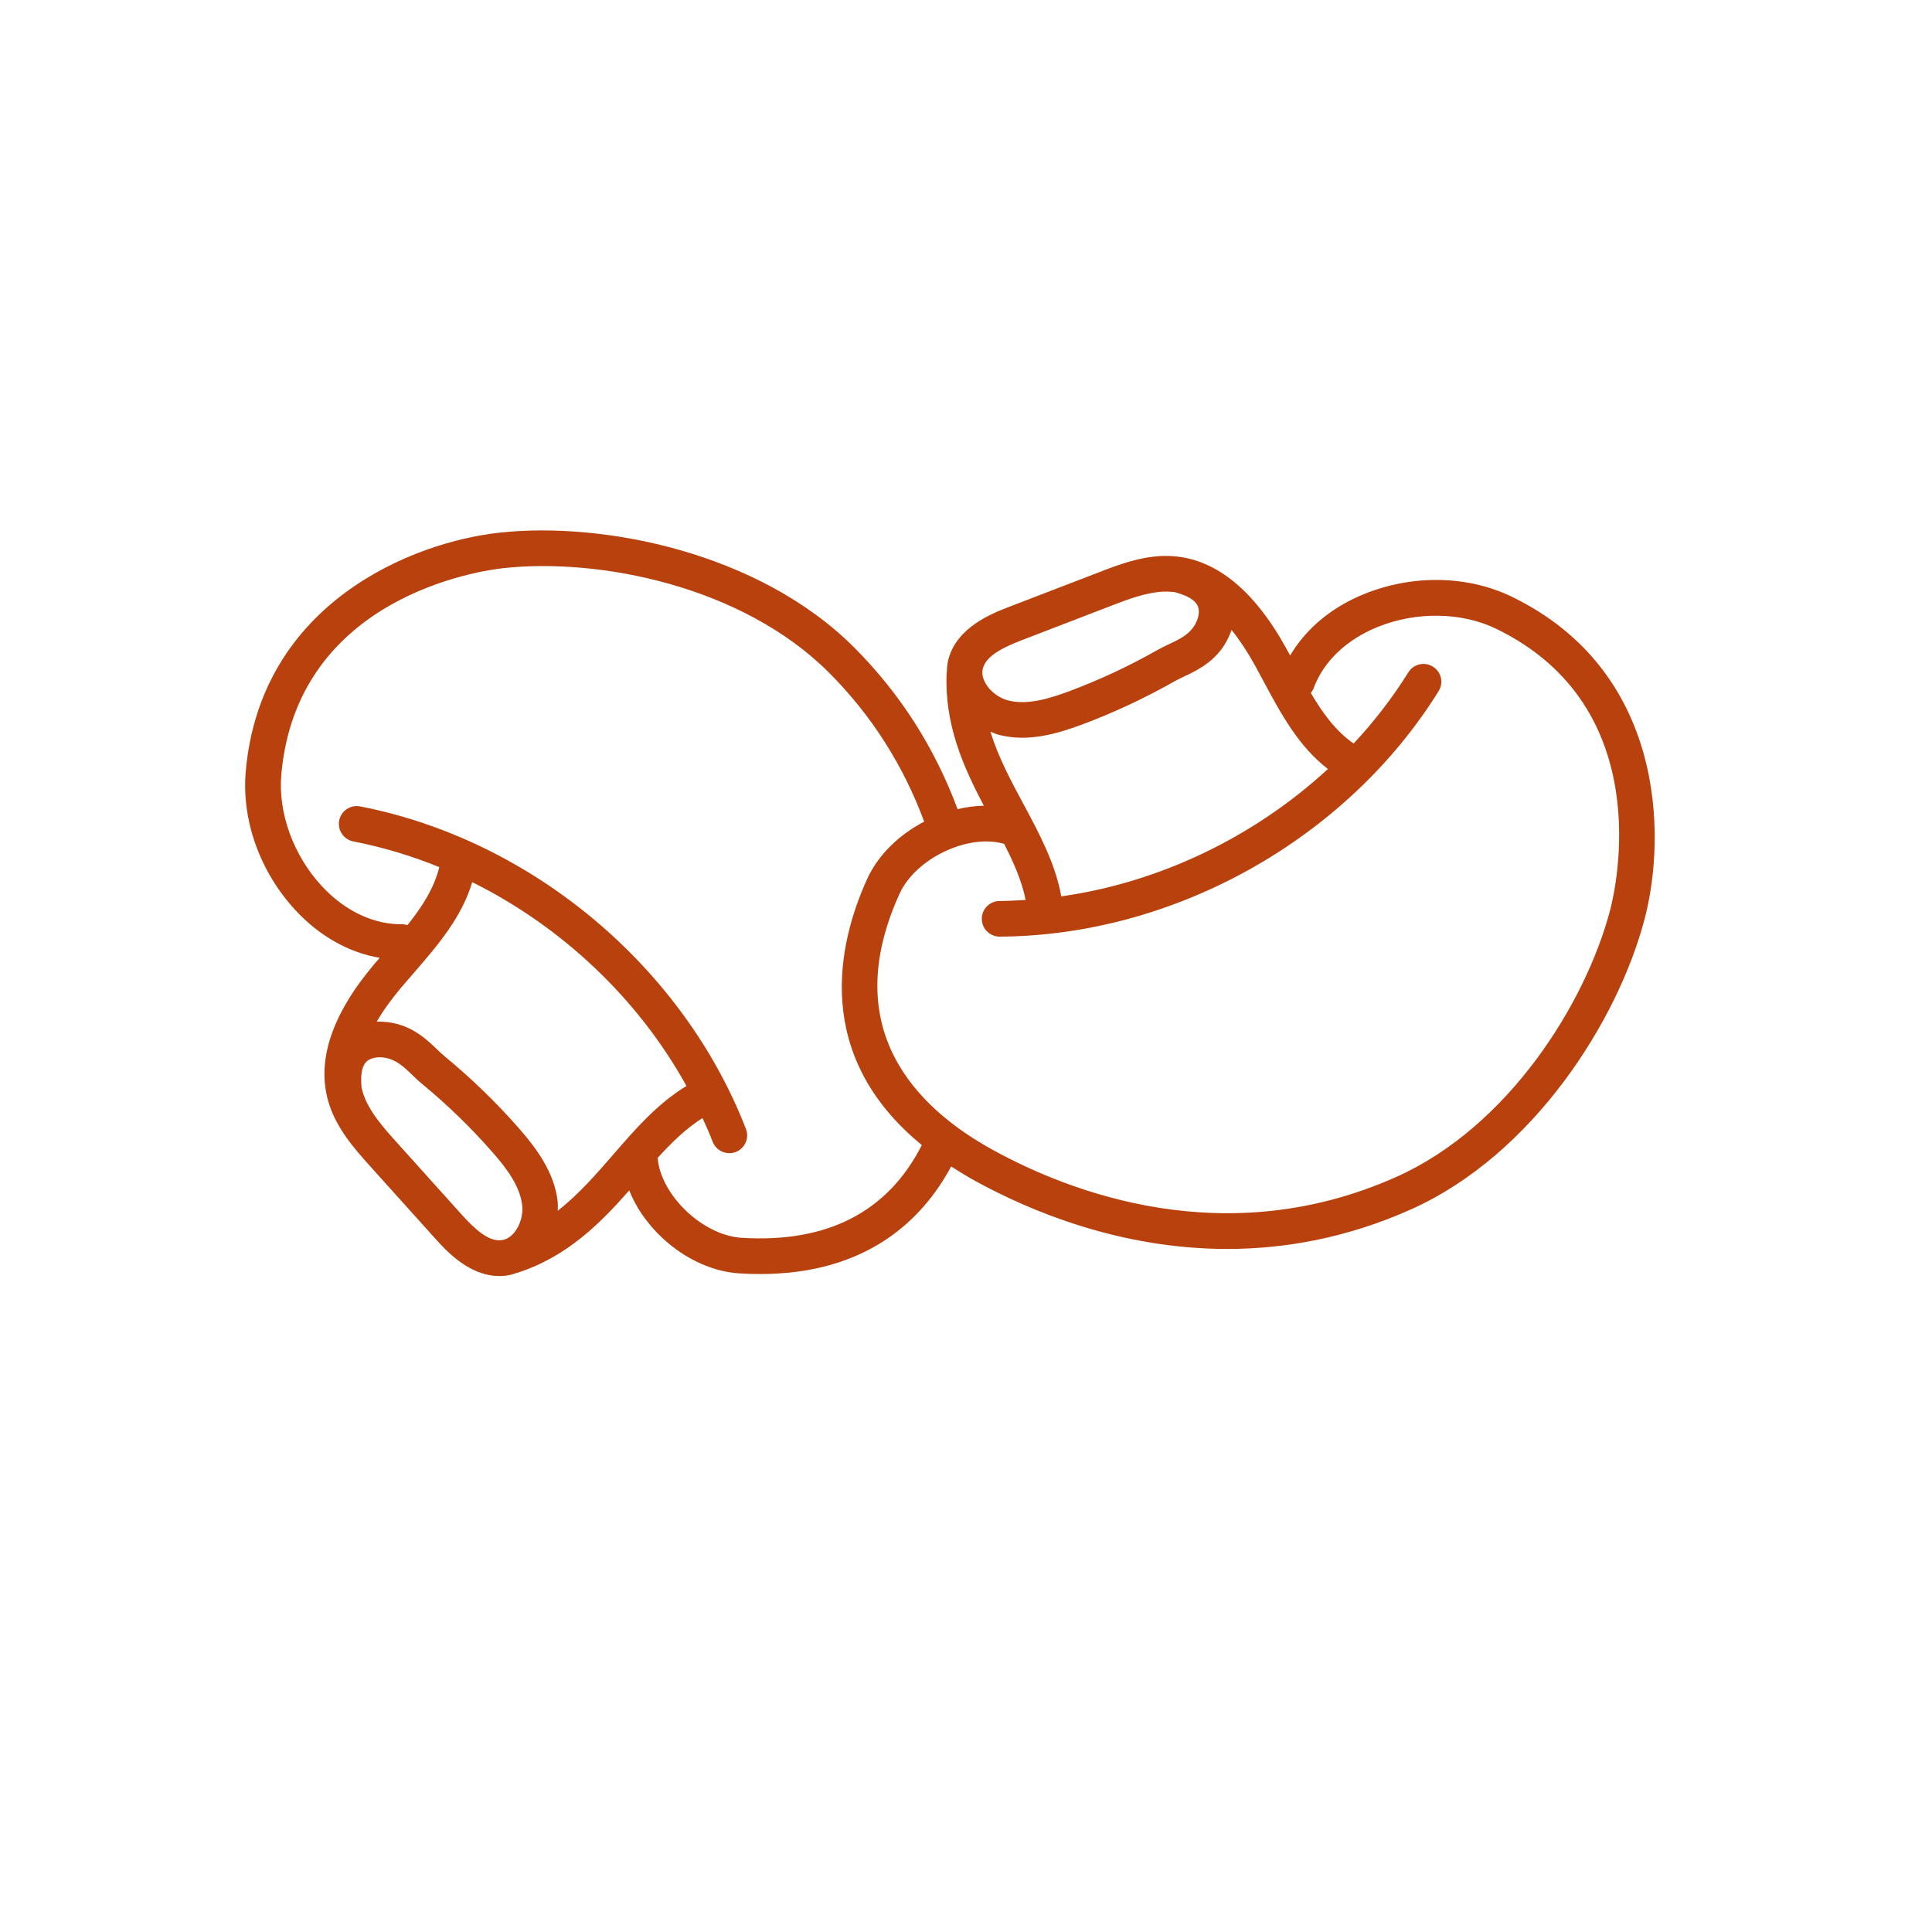 <svg version="1.0" preserveAspectRatio="xMidYMid meet" height="150" viewBox="0 0 113.04 120.96" zoomAndPan="magnify" width="150" xmlns:xlink="http://www.w3.org/1999/xlink" xmlns="http://www.w3.org/2000/svg"><defs><clipPath id="9c4bf42a4a"><path clip-rule="nonzero" d="M 11.156 33 L 100 33 L 100 80 L 11.156 80 Z M 11.156 33"></path></clipPath></defs><g clip-path="url(#9c4bf42a4a)"><path fill-rule="nonzero" fill-opacity="1" d="M 90.707 37.367 C 87.957 36.027 84.508 35.957 81.477 37.18 C 79.418 38.008 77.809 39.355 76.812 41.039 C 76.723 40.875 76.637 40.711 76.547 40.551 C 74.57 36.984 72.223 35.059 69.578 34.828 C 67.836 34.676 66.172 35.316 64.84 35.832 L 59.223 37.992 C 58.168 38.402 55.965 39.246 55.422 41.266 C 55.352 41.523 55.328 41.789 55.324 42.055 C 55.32 42.07 55.316 42.078 55.312 42.094 C 55.148 45.348 56.375 48.047 57.637 50.445 C 57.09 50.453 56.539 50.531 55.992 50.66 C 54.57 46.828 52.402 43.422 49.512 40.531 C 43.57 34.59 33.844 32.641 27.32 33.348 C 21.855 33.941 12.355 37.754 11.426 48.297 C 11.156 51.348 12.32 54.598 14.539 56.988 C 16.051 58.617 17.883 59.641 19.812 59.969 C 19.691 60.109 19.566 60.25 19.449 60.391 C 16.82 63.512 15.859 66.391 16.59 68.945 C 17.07 70.625 18.258 71.949 19.215 73.016 L 23.238 77.488 C 23.953 78.285 25.398 79.891 27.301 79.891 C 27.414 79.891 27.531 79.887 27.648 79.875 C 27.91 79.848 28.168 79.777 28.414 79.688 C 28.43 79.684 28.441 79.684 28.457 79.68 C 31.555 78.676 33.645 76.566 35.434 74.531 C 36.527 77.258 39.391 79.539 42.316 79.723 C 42.77 79.754 43.207 79.766 43.633 79.766 C 50.363 79.766 53.82 76.328 55.59 73.031 C 56.07 73.34 56.574 73.648 57.113 73.945 C 60.523 75.82 66.168 78.195 72.875 78.195 C 76.465 78.195 80.359 77.516 84.379 75.719 C 92.047 72.285 97.336 63.895 99.004 57.547 C 100.402 52.23 100.227 41.996 90.707 37.367 Z M 72.523 40.637 C 72.766 40.309 72.992 39.898 73.145 39.438 C 73.641 40.055 74.125 40.785 74.598 41.633 C 74.789 41.98 74.977 42.336 75.168 42.691 C 76.238 44.684 77.34 46.734 79.18 48.145 C 74.582 52.387 68.668 55.246 62.484 56.121 C 62.121 54.078 61.109 52.188 60.125 50.355 C 59.336 48.898 58.543 47.406 58.047 45.809 C 58.227 45.883 58.41 45.965 58.598 46.012 C 60.387 46.473 62.203 45.949 63.75 45.375 C 65.746 44.633 67.699 43.719 69.555 42.668 C 69.754 42.555 69.961 42.457 70.176 42.355 C 70.906 42.008 71.812 41.578 72.523 40.637 Z M 57.578 41.844 C 57.797 41.035 58.883 40.52 60.023 40.078 L 65.641 37.914 C 66.715 37.504 67.918 37.039 69.051 37.039 C 69.16 37.039 69.273 37.043 69.383 37.055 C 69.469 37.062 69.555 37.07 69.645 37.086 C 69.68 37.102 69.719 37.113 69.758 37.125 C 70.262 37.266 70.898 37.535 71.055 38.008 C 71.195 38.414 70.984 38.961 70.734 39.297 C 70.359 39.797 69.832 40.047 69.219 40.336 C 68.953 40.465 68.695 40.586 68.449 40.727 C 66.699 41.719 64.855 42.578 62.973 43.281 C 61.691 43.758 60.34 44.156 59.152 43.852 C 58.59 43.707 58.035 43.289 57.75 42.797 C 57.617 42.566 57.477 42.215 57.578 41.844 Z M 24.902 75.996 L 20.879 71.523 C 20.035 70.582 19.074 69.52 18.738 68.332 C 18.715 68.246 18.691 68.164 18.676 68.078 C 18.676 68.035 18.676 67.996 18.668 67.953 C 18.625 67.43 18.648 66.742 19.031 66.426 C 19.363 66.152 19.945 66.152 20.352 66.27 C 20.953 66.441 21.375 66.844 21.863 67.312 C 22.074 67.516 22.281 67.715 22.5 67.891 C 24.051 69.172 25.512 70.586 26.84 72.102 C 27.742 73.125 28.594 74.246 28.734 75.465 C 28.801 76.043 28.609 76.703 28.25 77.152 C 28.082 77.359 27.805 77.609 27.422 77.648 C 26.594 77.738 25.719 76.906 24.902 75.996 Z M 30.961 75.805 C 30.965 75.609 30.977 75.41 30.953 75.215 C 30.746 73.383 29.605 71.871 28.52 70.629 C 27.113 69.027 25.566 67.527 23.922 66.172 C 23.746 66.027 23.578 65.867 23.406 65.703 C 22.824 65.145 22.098 64.449 20.965 64.125 C 20.57 64.012 20.105 63.949 19.625 63.969 C 20.02 63.285 20.531 62.574 21.156 61.832 C 21.414 61.527 21.676 61.223 21.941 60.922 C 23.422 59.211 24.945 57.449 25.605 55.23 C 31.215 58.012 35.996 62.523 39.02 67.992 C 37.242 69.062 35.828 70.672 34.469 72.246 C 33.387 73.496 32.277 74.77 30.961 75.805 Z M 42.461 77.496 C 40.039 77.344 37.402 74.828 37.215 72.496 C 38.105 71.508 39.016 70.637 40.023 70 C 40.25 70.488 40.465 70.98 40.66 71.488 C 40.832 71.93 41.254 72.199 41.699 72.199 C 41.832 72.199 41.973 72.176 42.105 72.125 C 42.68 71.902 42.965 71.254 42.742 70.68 C 38.789 60.496 29.309 52.57 18.586 50.488 C 17.98 50.371 17.395 50.766 17.277 51.371 C 17.16 51.977 17.555 52.562 18.16 52.68 C 20.004 53.039 21.805 53.582 23.543 54.289 C 23.223 55.602 22.469 56.773 21.547 57.926 C 21.449 57.898 21.352 57.867 21.242 57.867 C 19.43 57.891 17.637 57.039 16.184 55.473 C 14.41 53.562 13.441 50.891 13.652 48.496 C 14.645 37.289 26.246 35.711 27.566 35.57 C 33.574 34.918 42.516 36.688 47.938 42.109 C 50.598 44.77 52.594 47.91 53.902 51.441 C 52.352 52.25 51.027 53.504 50.336 55.023 C 48.52 59.008 46.859 66.043 53.754 71.691 C 51.633 75.867 47.852 77.836 42.461 77.496 Z M 96.848 56.98 C 95.312 62.828 90.473 70.547 83.473 73.68 C 72.82 78.445 63.062 74.668 58.195 71.992 C 53.402 69.355 48.5 64.43 52.363 55.949 C 53.367 53.742 56.66 52.176 58.906 52.832 C 59.516 54.02 60.02 55.176 60.254 56.344 C 59.711 56.379 59.168 56.406 58.621 56.41 C 58.004 56.414 57.508 56.914 57.508 57.531 C 57.512 58.145 58.012 58.641 58.625 58.641 C 58.629 58.641 58.629 58.641 58.633 58.641 C 69.555 58.582 80.34 52.551 86.109 43.273 C 86.438 42.75 86.277 42.062 85.75 41.738 C 85.227 41.41 84.539 41.57 84.215 42.094 C 83.223 43.688 82.07 45.18 80.789 46.551 C 79.68 45.781 78.855 44.66 78.109 43.387 C 78.168 43.305 78.23 43.223 78.27 43.125 C 78.891 41.422 80.328 40.047 82.312 39.246 C 84.727 38.273 87.57 38.32 89.73 39.375 C 99.852 44.297 97.184 55.699 96.848 56.98 Z M 96.848 56.98" fill="#b8410e"></path></g></svg>